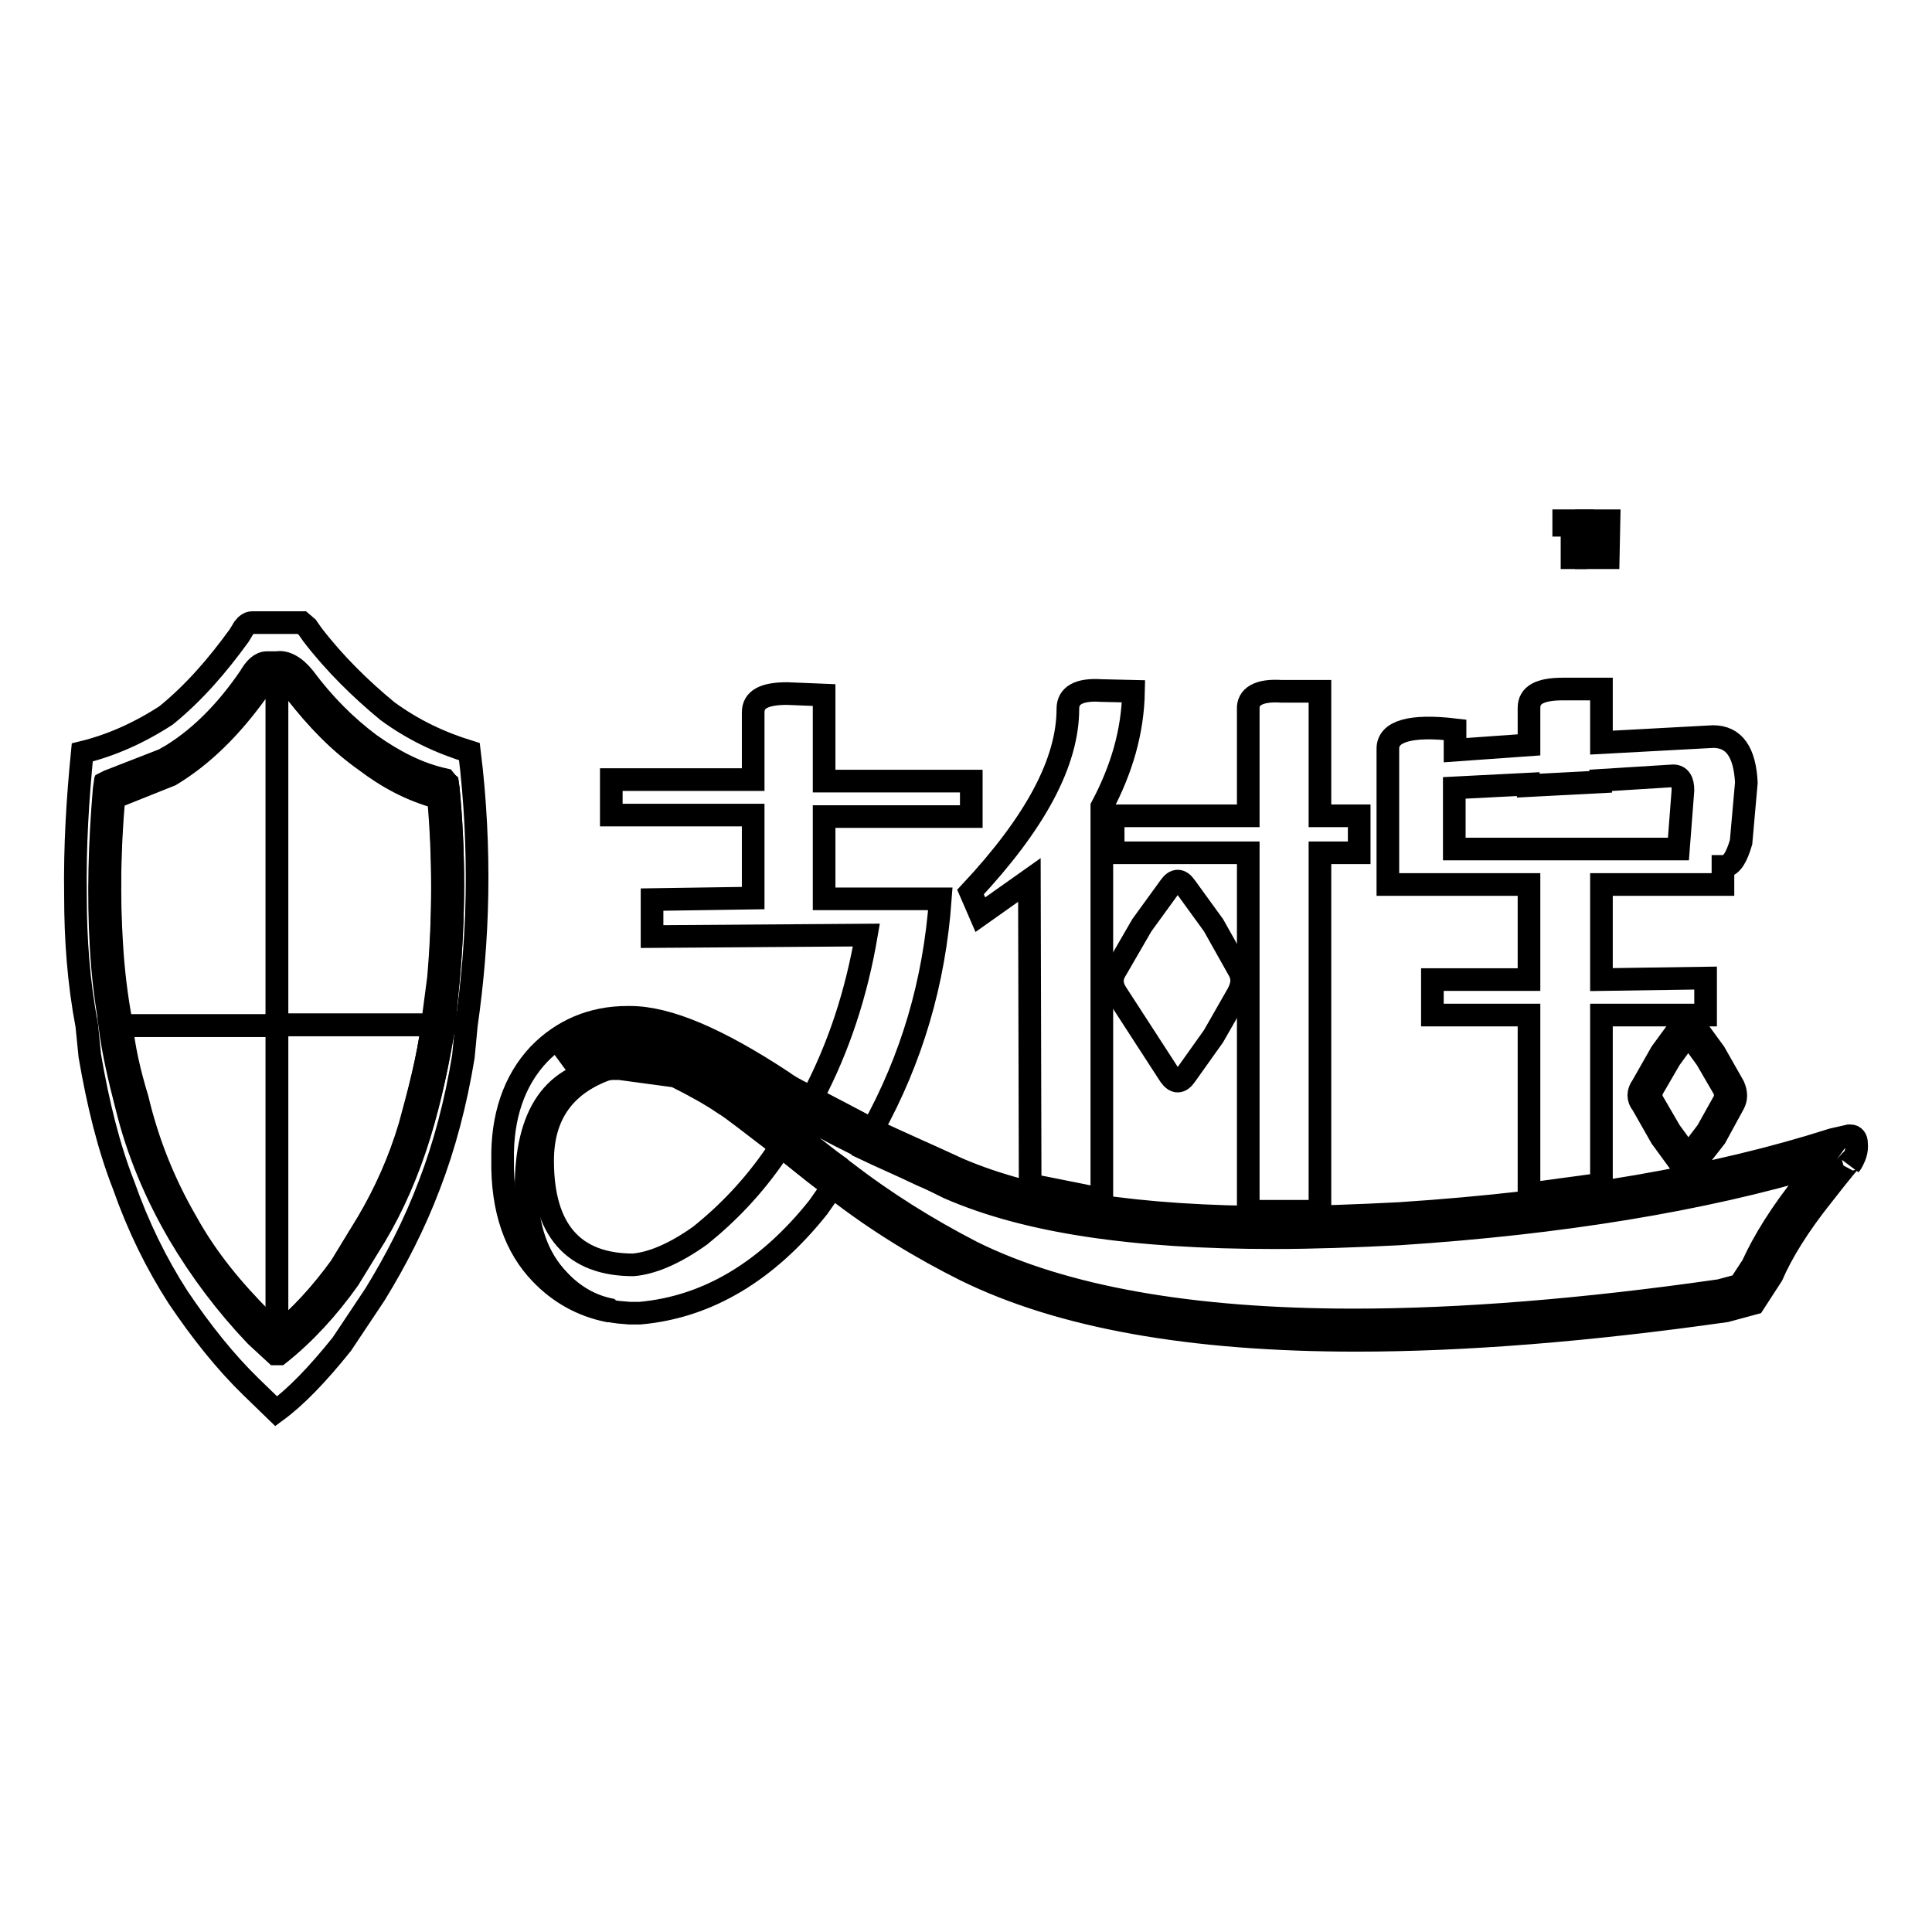 <?xml version="1.0" encoding="utf-8"?>
<!-- Svg Vector Icons : http://www.onlinewebfonts.com/icon -->
<!DOCTYPE svg PUBLIC "-//W3C//DTD SVG 1.1//EN" "http://www.w3.org/Graphics/SVG/1.1/DTD/svg11.dtd">
<svg version="1.1" xmlns="http://www.w3.org/2000/svg" xmlns:xlink="http://www.w3.org/1999/xlink" x="0px" y="0px" viewBox="0 0 256 256" enable-background="new 0 0 256 256" xml:space="preserve">
<g><g><path stroke-width="3" fill-opacity="0" stroke="#000000"  d="M231.4,103.7c-0.2-4-1.6-6.1-4.4-6.1l-14.8,0.8v-7.1h-5.1c-3.1,0-4.5,0.8-4.5,2.5v4.9l-9.8,0.7v-2.7c-5.9-0.7-8.9,0.2-8.9,2.5v18h18.7v12.6h-12.8v4.7h12.8v23.7l9.6-1.3v-22.4h13.8v-4.9l-13.8,0.2v-12.6h16.1v-2.4h0.3c0.9-0.2,1.5-1.2,2.1-3.2L231.4,103.7z M221.7,102.8c0.9,0,1.3,0.7,1.3,1.9l-0.6,7.8h-29.7v-8.1l9.8-0.5v0.2l9.6-0.5v-0.2L221.7,102.8z"/><path stroke-width="3" fill-opacity="0" stroke="#000000"  d="M180.1,108.1h-5.2V91.6h-5.1c-3-0.2-4.5,0.7-4.4,2.4v14.1h-17.9v4.9h17.9v47.5h9.5v-47.5h5.2V108.1L180.1,108.1z"/><path stroke-width="3" fill-opacity="0" stroke="#000000"  d="M145.9,91.5c-3-0.2-4.4,0.7-4.4,2.4c0,7.1-4.3,15.1-12.9,24.3l1.3,3l6.5-4.6l0.1,40.4l9.5,1.9v-52c2.6-4.9,4.1-9.9,4.2-15.3L145.9,91.5L145.9,91.5z"/><path stroke-width="3" fill-opacity="0" stroke="#000000"  d="M223.7,137l2.4,3.3l2.5,4.3c0.1,0.3,0.2,0.6,0,0.9l0,0.1l-2.4,4.3l-2.5,3.3l-2.4-3.3l-2.5-4.3l-0.1-0.2c-0.1-0.1-0.2-0.3,0.1-0.7l0-0.1l2.5-4.3L223.7,137 M223.7,135.2c-0.3,0-0.6,0.2-0.9,0.6l-2.7,3.7l-2.5,4.4c-0.6,0.8-0.6,1.7,0,2.4l2.5,4.4l2.7,3.7c0.3,0.4,0.6,0.6,0.9,0.6c0.3,0,0.5-0.2,0.7-0.6l2.9-3.7l2.4-4.4c0.4-0.7,0.4-1.5,0-2.4l-2.5-4.4l-2.7-3.7C224.3,135.4,224,135.2,223.7,135.2L223.7,135.2z"/><path stroke-width="3" fill-opacity="0" stroke="#000000"  d="M164,128.3l-3.2-5.7l-3.7-5.1c-0.7-1-1.4-1-2.1,0l-3.7,5.1l-3.3,5.7c-0.8,1.2-0.8,2.2,0,3.4l7,10.8c0.7,1,1.4,1,2.1,0l3.7-5.2l3.2-5.6C164.7,130.4,164.7,129.4,164,128.3z"/><path stroke-width="3" fill-opacity="0" stroke="#000000"  d="M83.5,134.8v2.8c4.4,0,10.6,2.7,18.5,7.9c1.2,0.8,2.4,1.4,3.6,2c0.2,0.1,0.4,0.2,0.6,0.3c1.3,0.7,2.7,1.4,4.1,2.2c1.3,0.7,2.6,1.3,3.9,2c0,0,0.1,0,0.1,0.1c2.5,1.2,5.1,2.3,7.8,3.6c1.2,0.5,2.4,1.1,3.6,1.7c0,0,0,0,0,0c10.3,4.5,24.4,6.6,43.1,6.6c5.2,0,10.7-0.2,16.6-0.5h0c21.5-1.4,40.2-4.5,55.6-9.1c-0.5,0.7-1.1,1.4-1.8,2.3c-3.2,4-5.5,7.7-7,11l-1.7,2.6l-2.6,0.7c-18.1,2.6-34.4,3.9-48.5,3.9c-21.5,0-38.5-3-50.6-9c-6-3.1-11.6-6.6-16.9-10.7c-0.1-0.1-0.3-0.2-0.4-0.3h0c0,0,0,0,0,0c-0.1-0.1-0.3-0.3-0.5-0.4c-1.4-1-2.6-2-3.9-3c-0.7-0.6-1.4-1.2-2.1-1.7c-1.2-0.9-2.2-1.7-3.1-2.4c-2.7-2-3.9-3-4.6-3.4c-2.2-1.6-4.8-2.9-6.8-3.9c-0.3-0.1-0.6-0.2-0.8-0.3l-7.4-1c-0.1,0-0.2,0-0.4,0H81c-0.1,0-0.2,0-0.3,0c-2.4,0.3-4.5,0.9-6.3,2c2.4-2.1,5.3-3.2,8.7-3.2c0,0,0.1,0,0.1,0c0.1,0,0.2,0,0.3,0L83.5,134.8 M83.5,134.8c-0.1,0-0.3,0-0.4,0c-4.6,0-8.6,1.7-11.7,4.9c-3.3,3.5-4.9,8.3-4.8,14c-0.1,6.6,1.7,11.6,5.1,15.1c2.4,2.5,5.4,4.2,8.9,4.9c0.2,0,0.4,0,0.7,0c-2.7-0.5-5.2-1.9-7.2-4c-2.9-3-4.3-7.1-4.3-12.1c0-9.9,3.6-15.1,11.2-16c0.3,0,0.6,0,1.1,0l7.4,1c2.4,1.2,4.6,2.4,6.5,3.7c0.9,0.5,3.4,2.5,7.6,5.7c1.8,1.3,3.7,3,6,4.7c0.2,0.3,0.6,0.5,0.9,0.7c5.9,4.6,11.8,8.1,17.4,10.9c12.6,6.2,29.8,9.3,51.8,9.3c14.3,0,30.7-1.3,49-3.9l3.7-1l2.4-3.7c1.3-3,3.5-6.6,6.7-10.6c2.5-3.2,3.8-4.8,4-4.8c0.1,0,0,0.3-0.4,0.8c0.7-1,1-1.9,0.9-2.9c0-0.6-0.3-1-0.8-1c-0.1,0-0.2,0-0.2,0l-2.2,0.5c-15.3,4.9-34.4,8.3-57.4,9.8c-5.8,0.3-11.3,0.5-16.4,0.5c-18,0-32-2.1-42-6.4c-4.1-1.9-7.8-3.5-11.4-5.2c-2.9-1.5-5.5-2.9-8-4.2c-1.3-0.7-2.7-1.3-3.9-2.2C95.2,137.7,88.5,134.8,83.5,134.8L83.5,134.8z"/><path stroke-width="3" fill-opacity="0" stroke="#000000"  d="M99.8,94.4v8.9H81v4.7h18.8V119l-13.4,0.2v4.9l28.4-0.2c-1.3,7.6-3.6,14.8-7.2,21.6c2.5,1.3,5.2,2.7,8,4.2c5.2-9.4,8.2-19.5,9-30.6h-15.4v-10.9h19.5v-4.7h-19.5V92.1l-4.9-0.2C101.2,91.9,99.8,92.7,99.8,94.4z"/><path stroke-width="3" fill-opacity="0" stroke="#000000"  d="M83.4,174h1.4c9-0.8,16.9-5.6,23.6-14c0.7-1,1.3-1.9,2-2.7c-0.3-0.2-0.7-0.3-0.9-0.7c-2.3-1.7-4.3-3.4-6-4.7c-0.2,0.3-0.4,0.7-0.7,1c-3,4.4-6.4,7.9-10,10.8c-3.5,2.5-6.5,3.7-8.9,3.9c-7.9,0-12-4.6-12-13.8c0-6.2,3-10.3,9-12.3c-7.6,0.8-11.2,6.1-11.2,16c0,5.1,1.4,9.1,4.3,12.1c2,2.2,4.4,3.5,7.2,4c-0.2,0-0.4,0-0.7,0C81.5,173.9,82.4,173.9,83.4,174z"/><path stroke-width="3" fill-opacity="0" stroke="#000000"  d="M213.2,69h-0.6l-0.9,4.1l-0.9-4.1h-0.6v4.9h0.4v-4l0.9,4h0.3l0.9-4v4h0.4L213.2,69L213.2,69z"/><path stroke-width="3" fill-opacity="0" stroke="#000000"  d="M209.7,69.6V69h-2.5v0.6h1.1v4.3h0.5v-4.3H209.7z"/><path stroke-width="3" fill-opacity="0" stroke="#000000"  d="M61.8,135.8c0.8-5.6,1.3-11.3,1.4-17.3s-0.2-12.5-1-18.9c-3.9-1.2-7.5-2.9-10.9-5.4c-3.5-2.9-6.9-6.2-9.9-10.1l-0.7-1L40,82.5h-6.6c-0.4,0-0.8,0.3-1.1,0.7l-0.6,1c-2.9,4-6,7.6-9.7,10.6c-3.7,2.4-7.4,4-11.1,4.9c-0.6,6.1-1,12.3-0.9,19c0,5.7,0.4,11.4,1.5,17.2l0.4,4c1.1,6.4,2.5,12.1,4.5,17.2c1.9,5.4,4.3,10.3,7.2,14.8c3.1,4.6,6.3,8.6,9.7,11.9l3.3,3.2c2.6-1.9,5.5-4.9,8.7-8.9l4.4-6.6c2.7-4.4,5.2-9.2,7.2-14.5c2-5.2,3.5-10.9,4.5-17L61.8,135.8z M59.3,103.8l0.1,0.7c0.8,8.4,0.8,16.8,0,25.4l-0.6,6.1c-0.8,4.9-1.8,9.6-3.2,14.1c-1.5,4.9-3.5,9.4-5.9,13.5l-3.5,5.7c-2.7,3.9-5.8,7.2-9.2,9.9h-0.4l-2.6-2.4c-3.9-4-7.4-8.6-10.2-13.5c-3.2-5.6-5.5-11.1-6.9-16.8c-1-3.9-1.8-7.4-2.2-10.4h0.1c-0.6-3.7-1.1-7.2-1.3-10.8c-0.3-6.9-0.2-13.8,0.4-20.9l0.1-0.7l0.4-0.2l7.7-3h-0.1c4.2-2.4,7.9-6.1,11.1-10.8c0.7-1.2,1.4-1.9,2.3-1.9h1.3c1.1-0.2,2.4,0.5,3.6,2c2.6,3.5,5.5,6.4,8.7,8.8c3.1,2.2,6.3,3.9,9.9,4.7L59.3,103.8z"/><path stroke-width="3" fill-opacity="0" stroke="#000000"  d="M59.4,104.5l-0.1-0.7l-0.4-0.3c-3.6-0.8-6.8-2.5-9.9-4.7c-3.2-2.4-6-5.2-8.7-8.8c-1.2-1.5-2.5-2.2-3.6-2h-1.3c-0.9,0-1.7,0.7-2.3,1.9c-3.2,4.7-6.9,8.4-11.1,10.8H22l-7.7,3l-0.4,0.2l-0.1,0.7c-0.6,7.1-0.8,14-0.4,20.9c0.2,3.5,0.6,7.1,1.3,10.8h-0.1c0.4,3,1.2,6.6,2.2,10.4c1.4,5.7,3.7,11.3,6.9,16.8c2.9,4.9,6.3,9.4,10.2,13.5l2.6,2.4H37c3.4-2.7,6.5-6.1,9.2-9.9l3.5-5.7c2.4-4,4.4-8.6,5.9-13.5c1.4-4.6,2.4-9.3,3.2-14.1l0.6-6.1C60.2,121.4,60.2,112.9,59.4,104.5z M36.7,90c0.9,0,1.7,0.5,2.5,1.7c2.7,3.5,5.8,6.7,9.2,9.1c2.9,2.2,6,3.9,9.7,4.9c0.7,7.9,0.7,15.8,0,23.9l-0.8,6.1v0.2c-0.6,4.4-1.8,8.9-3,13.3c-1.4,4.7-3.3,8.9-5.6,12.8l-3.6,5.9c-2.5,3.5-5.3,6.6-8.5,9.1v-0.2l-1.9-1.9c-3.9-3.9-7.4-8.1-10.1-13c-2.9-5.1-5.1-10.4-6.5-16.3c-1.1-3.5-1.8-6.7-2.1-9.8v-0.2c-0.7-3.7-1.1-7.2-1.3-10.6c-0.3-6.2-0.2-12.8,0.3-19.4l7.5-3c4.3-2.5,8-6.2,11.3-10.9c0.6-0.8,1.1-1.5,1.6-1.7L36.7,90L36.7,90z"/><path stroke-width="3" fill-opacity="0" stroke="#000000"  d="M39.2,91.7c-0.9-1.2-1.7-1.7-2.5-1.7v45.8h20.7v-0.2l0.8-6.1c0.6-8.1,0.6-16,0-23.9c-3.6-1-6.8-2.7-9.7-4.9C45,98.5,42,95.2,39.2,91.7z"/><path stroke-width="3" fill-opacity="0" stroke="#000000"  d="M22.6,102.7l-7.5,3c-0.6,6.6-0.7,13.1-0.3,19.4c0.2,3.4,0.6,6.9,1.3,10.6v0.2h20.6V90h-1.1c-0.6,0.2-1.1,0.8-1.6,1.7C30.6,96.4,26.9,100.1,22.6,102.7z"/><path stroke-width="3" fill-opacity="0" stroke="#000000"  d="M16.1,135.8c0.3,3,1,6.2,2.1,9.8c1.4,5.9,3.6,11.3,6.5,16.3c2.7,4.9,6.2,9.1,10.1,13l1.9,1.9v-40.9H16.1z"/><path stroke-width="3" fill-opacity="0" stroke="#000000"  d="M57.3,135.8H36.7v40.9v0.2c3.2-2.5,5.9-5.6,8.5-9.1l3.6-5.9c2.3-3.9,4.2-8.1,5.6-12.8C55.6,144.7,56.7,140.2,57.3,135.8z"/></g></g>
</svg>